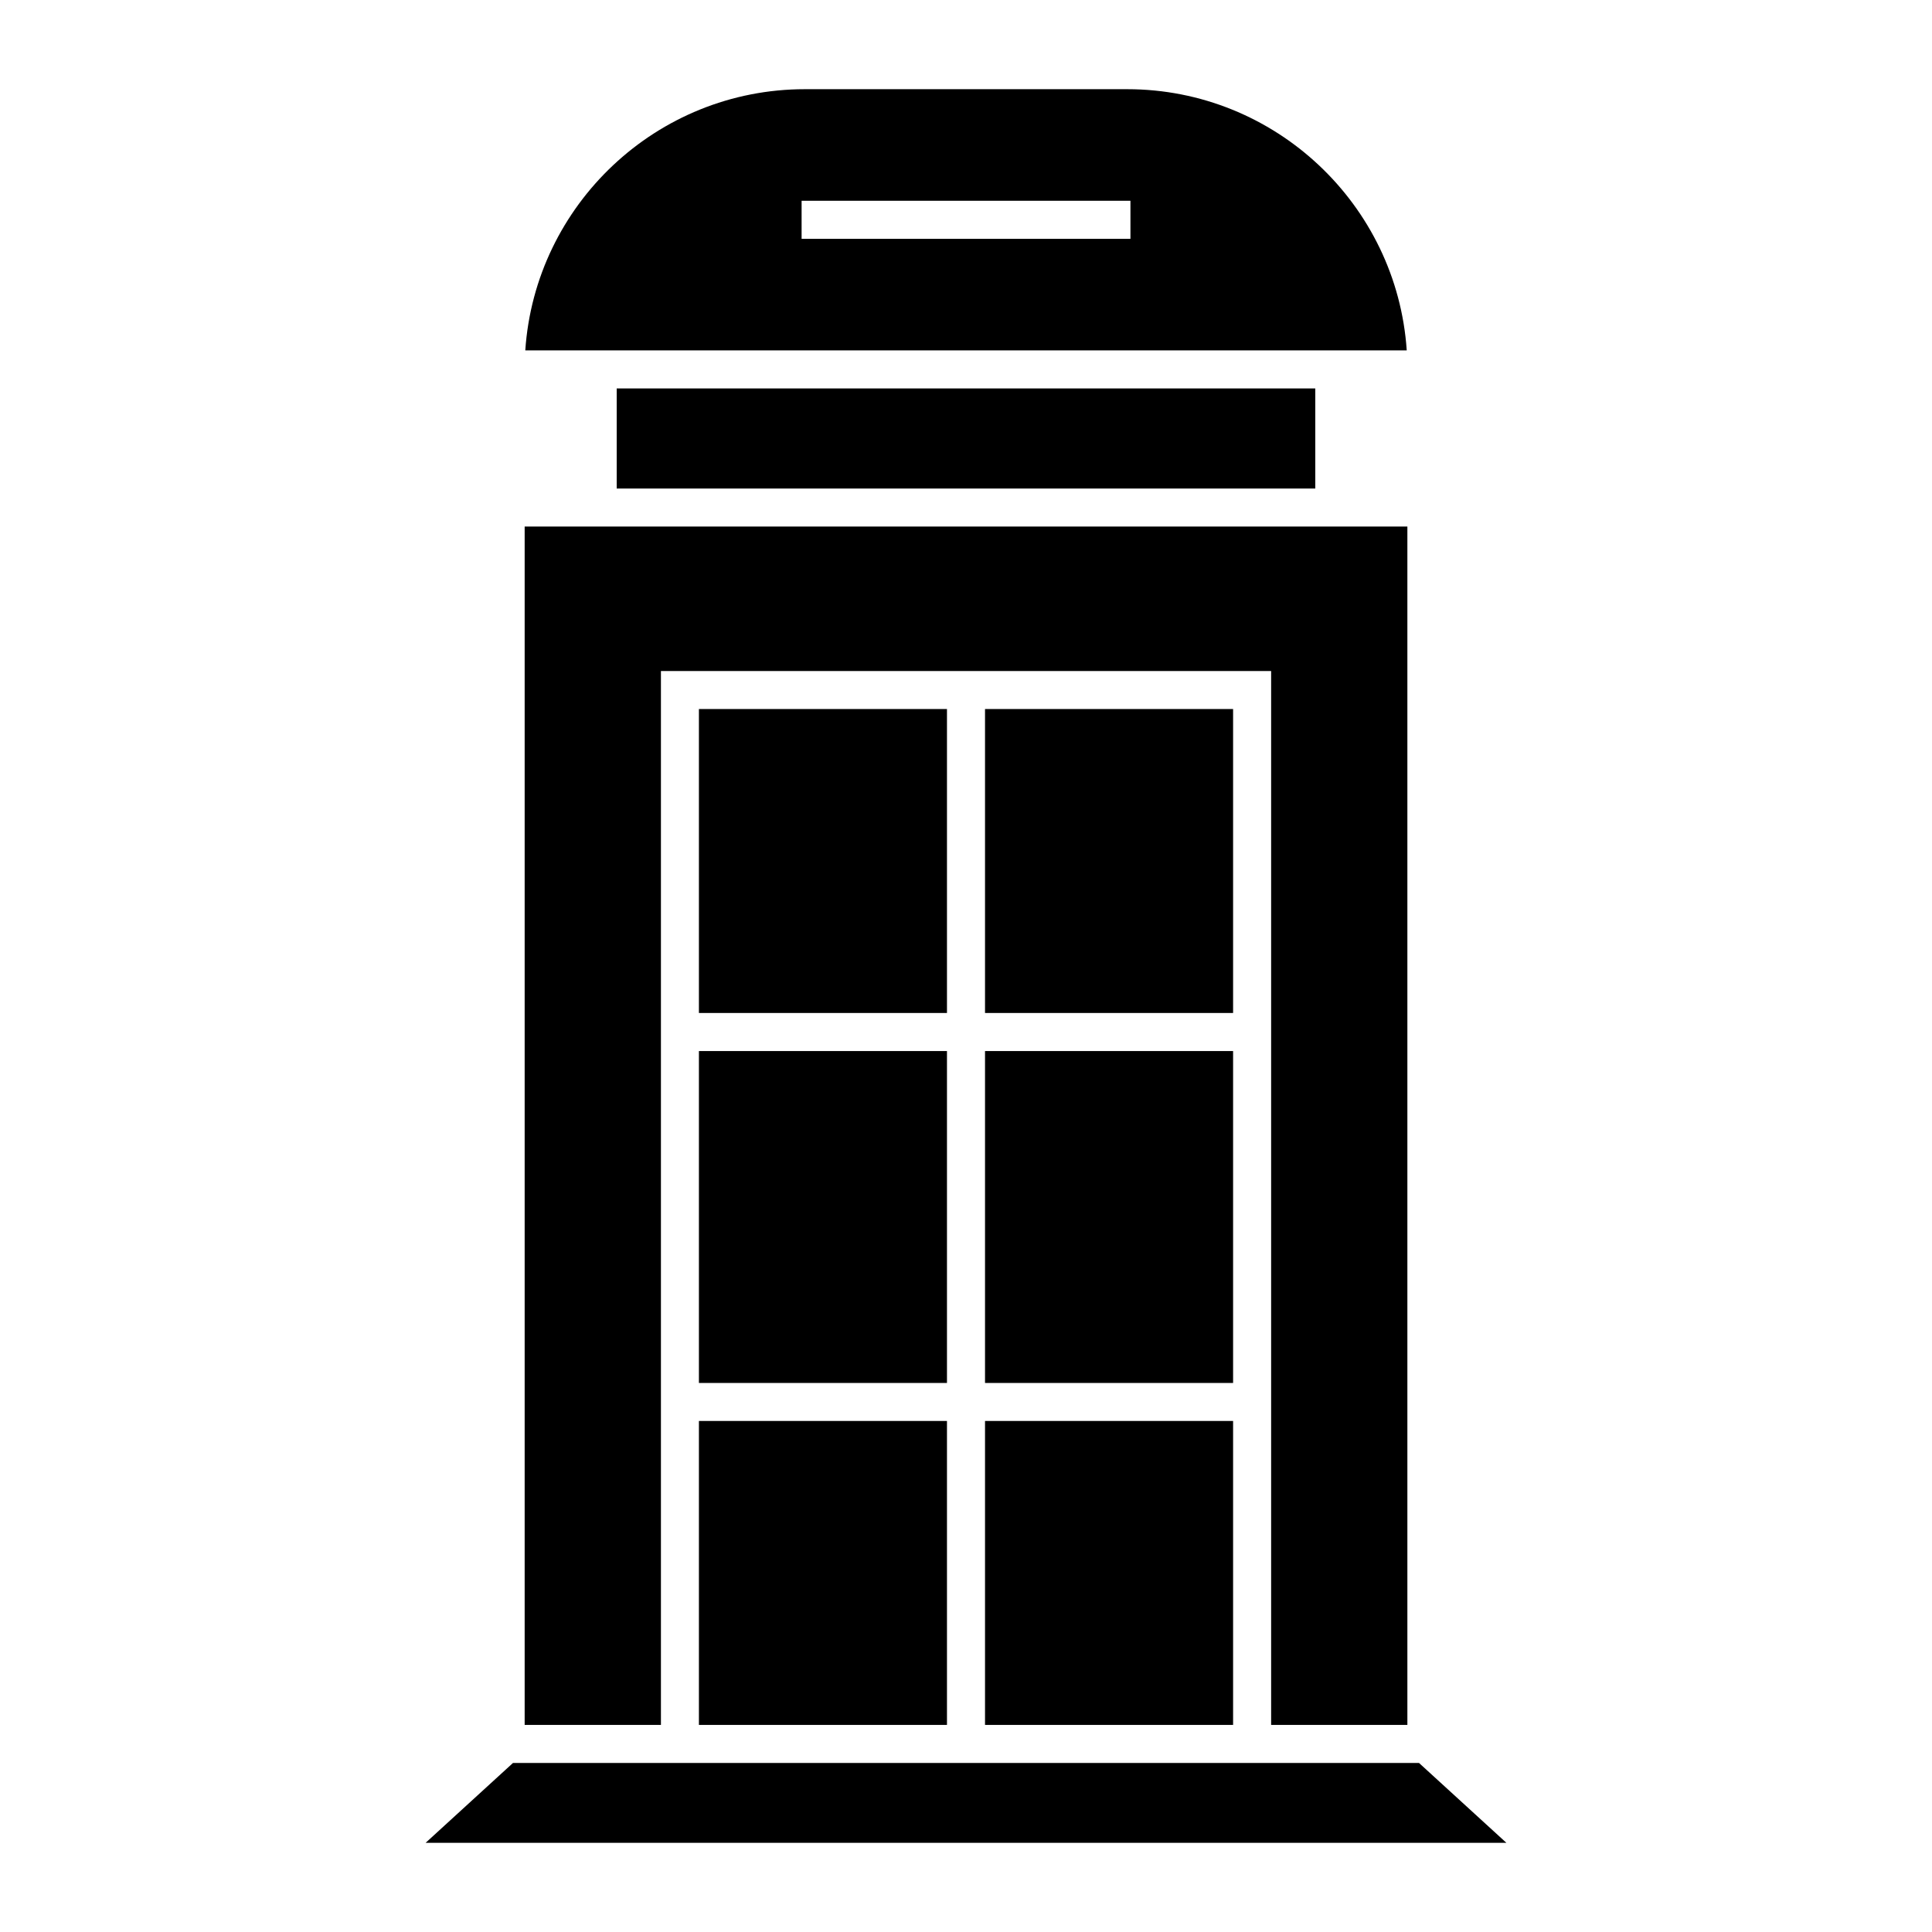 <?xml version="1.0" encoding="UTF-8"?>
<!-- Uploaded to: ICON Repo, www.svgrepo.com, Generator: ICON Repo Mixer Tools -->
<svg fill="#000000" width="800px" height="800px" version="1.1" viewBox="144 144 512 512" xmlns="http://www.w3.org/2000/svg">
 <g>
  <path d="m329.22 422.54h65.738v87.961h-65.738z"/>
  <path d="m329.22 331.9h65.738v80.551h-65.738z"/>
  <path d="m405.04 331.9h65.742v80.551h-65.742z"/>
  <path d="m520.05 611.2h-240.1l-23.148 21.16h286.4z"/>
  <path d="m297.36 236.86h219.44c-2.594-38.605-34.84-69.223-74.09-69.223h-85.41c-39.258 0-71.496 30.617-74.094 69.223zm59.074-39.648h87.145v10.078h-87.145z"/>
  <path d="m405.04 422.54h65.742v87.961h-65.742z"/>
  <path d="m516.97 601.12v-317.58h-233.93v317.58h36.113v-279.29h161.71v279.29z"/>
  <path d="m307.43 246.94h185.13v26.527h-185.13z"/>
  <path d="m405.04 520.57h65.742v80.551h-65.742z"/>
  <path d="m329.22 520.57h65.738v80.551h-65.738z"/>
 </g>
</svg>